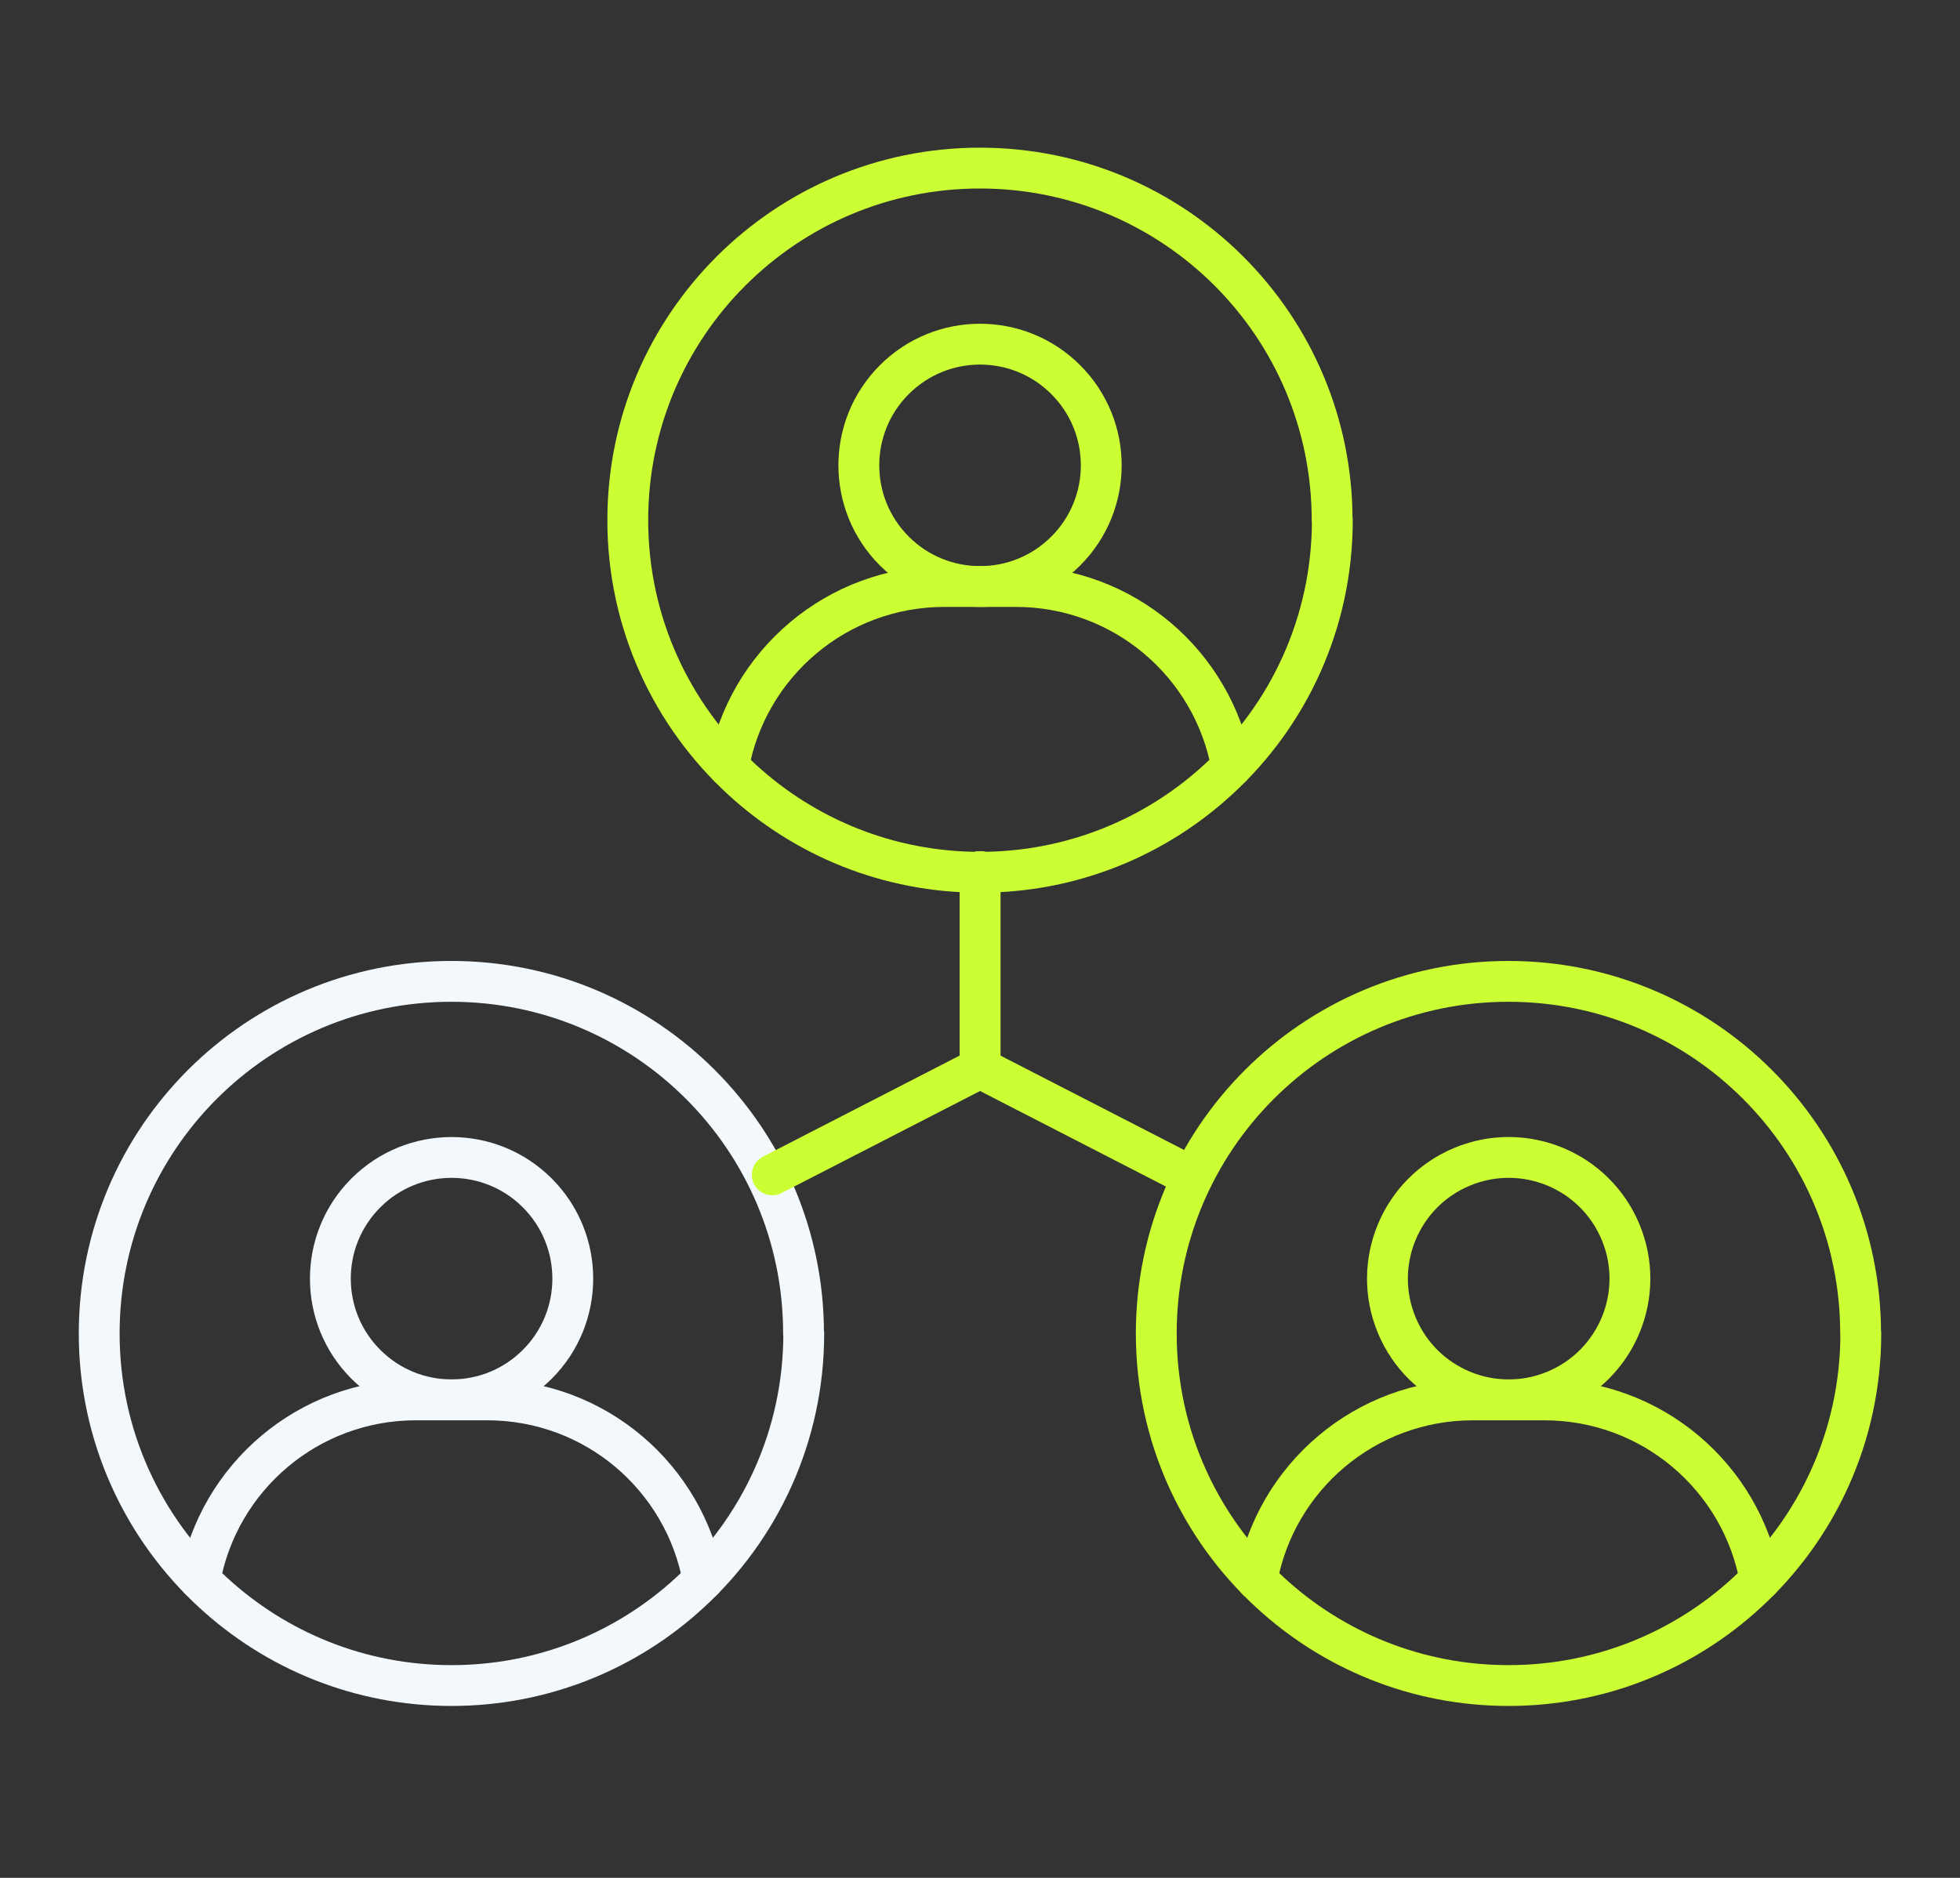 <svg width="72" height="69" viewBox="0 0 72 69" fill="none" xmlns="http://www.w3.org/2000/svg">
<rect x="0" y="0" width="72" height="69" fill="#333333" stroke="none"/>
<path d="M26.762 28.163C27.445 24.393 30.737 21.55 34.696 21.55H37.312C41.275 21.55 44.562 24.393 45.245 28.163" stroke="#CCFF33" stroke-width="1.5" stroke-linecap="round" stroke-linejoin="round"/>
<path d="M39.15 20.247C40.889 18.508 40.889 15.689 39.15 13.95C37.411 12.211 34.592 12.211 32.853 13.95C31.114 15.689 31.114 18.508 32.853 20.247C34.592 21.986 37.411 21.986 39.15 20.247Z" stroke="#CCFF33" stroke-width="1.5" stroke-linecap="round" stroke-linejoin="round"/>
<path d="M48.943 19.113C48.943 22.886 47.329 26.284 44.752 28.641C42.451 30.759 39.377 32.05 36.002 32.05C32.627 32.05 29.556 30.759 27.252 28.641C24.678 26.28 23.061 22.886 23.061 19.113C23.061 11.965 28.85 6.176 35.998 6.176C43.146 6.176 48.935 11.965 48.935 19.113H48.943Z" stroke="#CCFF33" stroke-width="1.5" stroke-linecap="round" stroke-linejoin="round"/>
<path d="M7.345 58.049C8.029 54.28 11.32 51.437 15.279 51.437H17.895C21.858 51.437 25.145 54.28 25.828 58.049" stroke="#F2F8FC" stroke-width="1.5" stroke-linecap="round" stroke-linejoin="round"/>
<path d="M19.737 50.13C21.476 48.392 21.476 45.572 19.737 43.833C17.998 42.094 15.179 42.094 13.44 43.833C11.701 45.572 11.701 48.392 13.44 50.13C15.179 51.87 17.998 51.87 19.737 50.13Z" stroke="#F2F8FC" stroke-width="1.5" stroke-linecap="round" stroke-linejoin="round"/>
<path d="M29.526 48.996C29.526 52.769 27.912 56.166 25.335 58.524C23.034 60.642 19.96 61.933 16.585 61.933C13.21 61.933 10.139 60.642 7.835 58.524C5.261 56.163 3.644 52.769 3.644 48.996C3.644 41.848 9.433 36.059 16.581 36.059C23.729 36.059 29.518 41.848 29.518 48.996H29.526Z" stroke="#F2F8FC" stroke-width="1.5" stroke-linecap="round" stroke-linejoin="round"/>
<path d="M46.175 58.049C46.859 54.28 50.15 51.437 54.109 51.437H56.725C60.688 51.437 63.975 54.28 64.658 58.049" stroke="#CCFF33" stroke-width="1.5" stroke-linecap="round" stroke-linejoin="round"/>
<path d="M57.125 51.096C59.397 50.155 60.476 47.55 59.535 45.278C58.594 43.006 55.989 41.927 53.717 42.868C51.445 43.809 50.366 46.414 51.307 48.686C52.249 50.958 54.853 52.037 57.125 51.096Z" stroke="#CCFF33" stroke-width="1.5" stroke-linecap="round" stroke-linejoin="round"/>
<path d="M68.356 48.996C68.356 52.769 66.743 56.166 64.165 58.524C61.865 60.642 58.79 61.933 55.416 61.933C52.041 61.933 48.97 60.642 46.666 58.524C44.092 56.163 42.475 52.769 42.475 48.996C42.475 41.848 48.264 36.059 55.412 36.059C62.56 36.059 68.349 41.848 68.349 48.996H68.356Z" stroke="#CCFF33" stroke-width="1.5" stroke-linecap="round" stroke-linejoin="round"/>
<path d="M36.002 32.027V39.244L28.368 43.169" stroke="#CCFF33" stroke-width="1.5" stroke-linecap="round" stroke-linejoin="round"/>
<path d="M36.002 32.027V39.244L43.636 43.169" stroke="#CCFF33" stroke-width="1.5" stroke-linecap="round" stroke-linejoin="round"/>
</svg>
